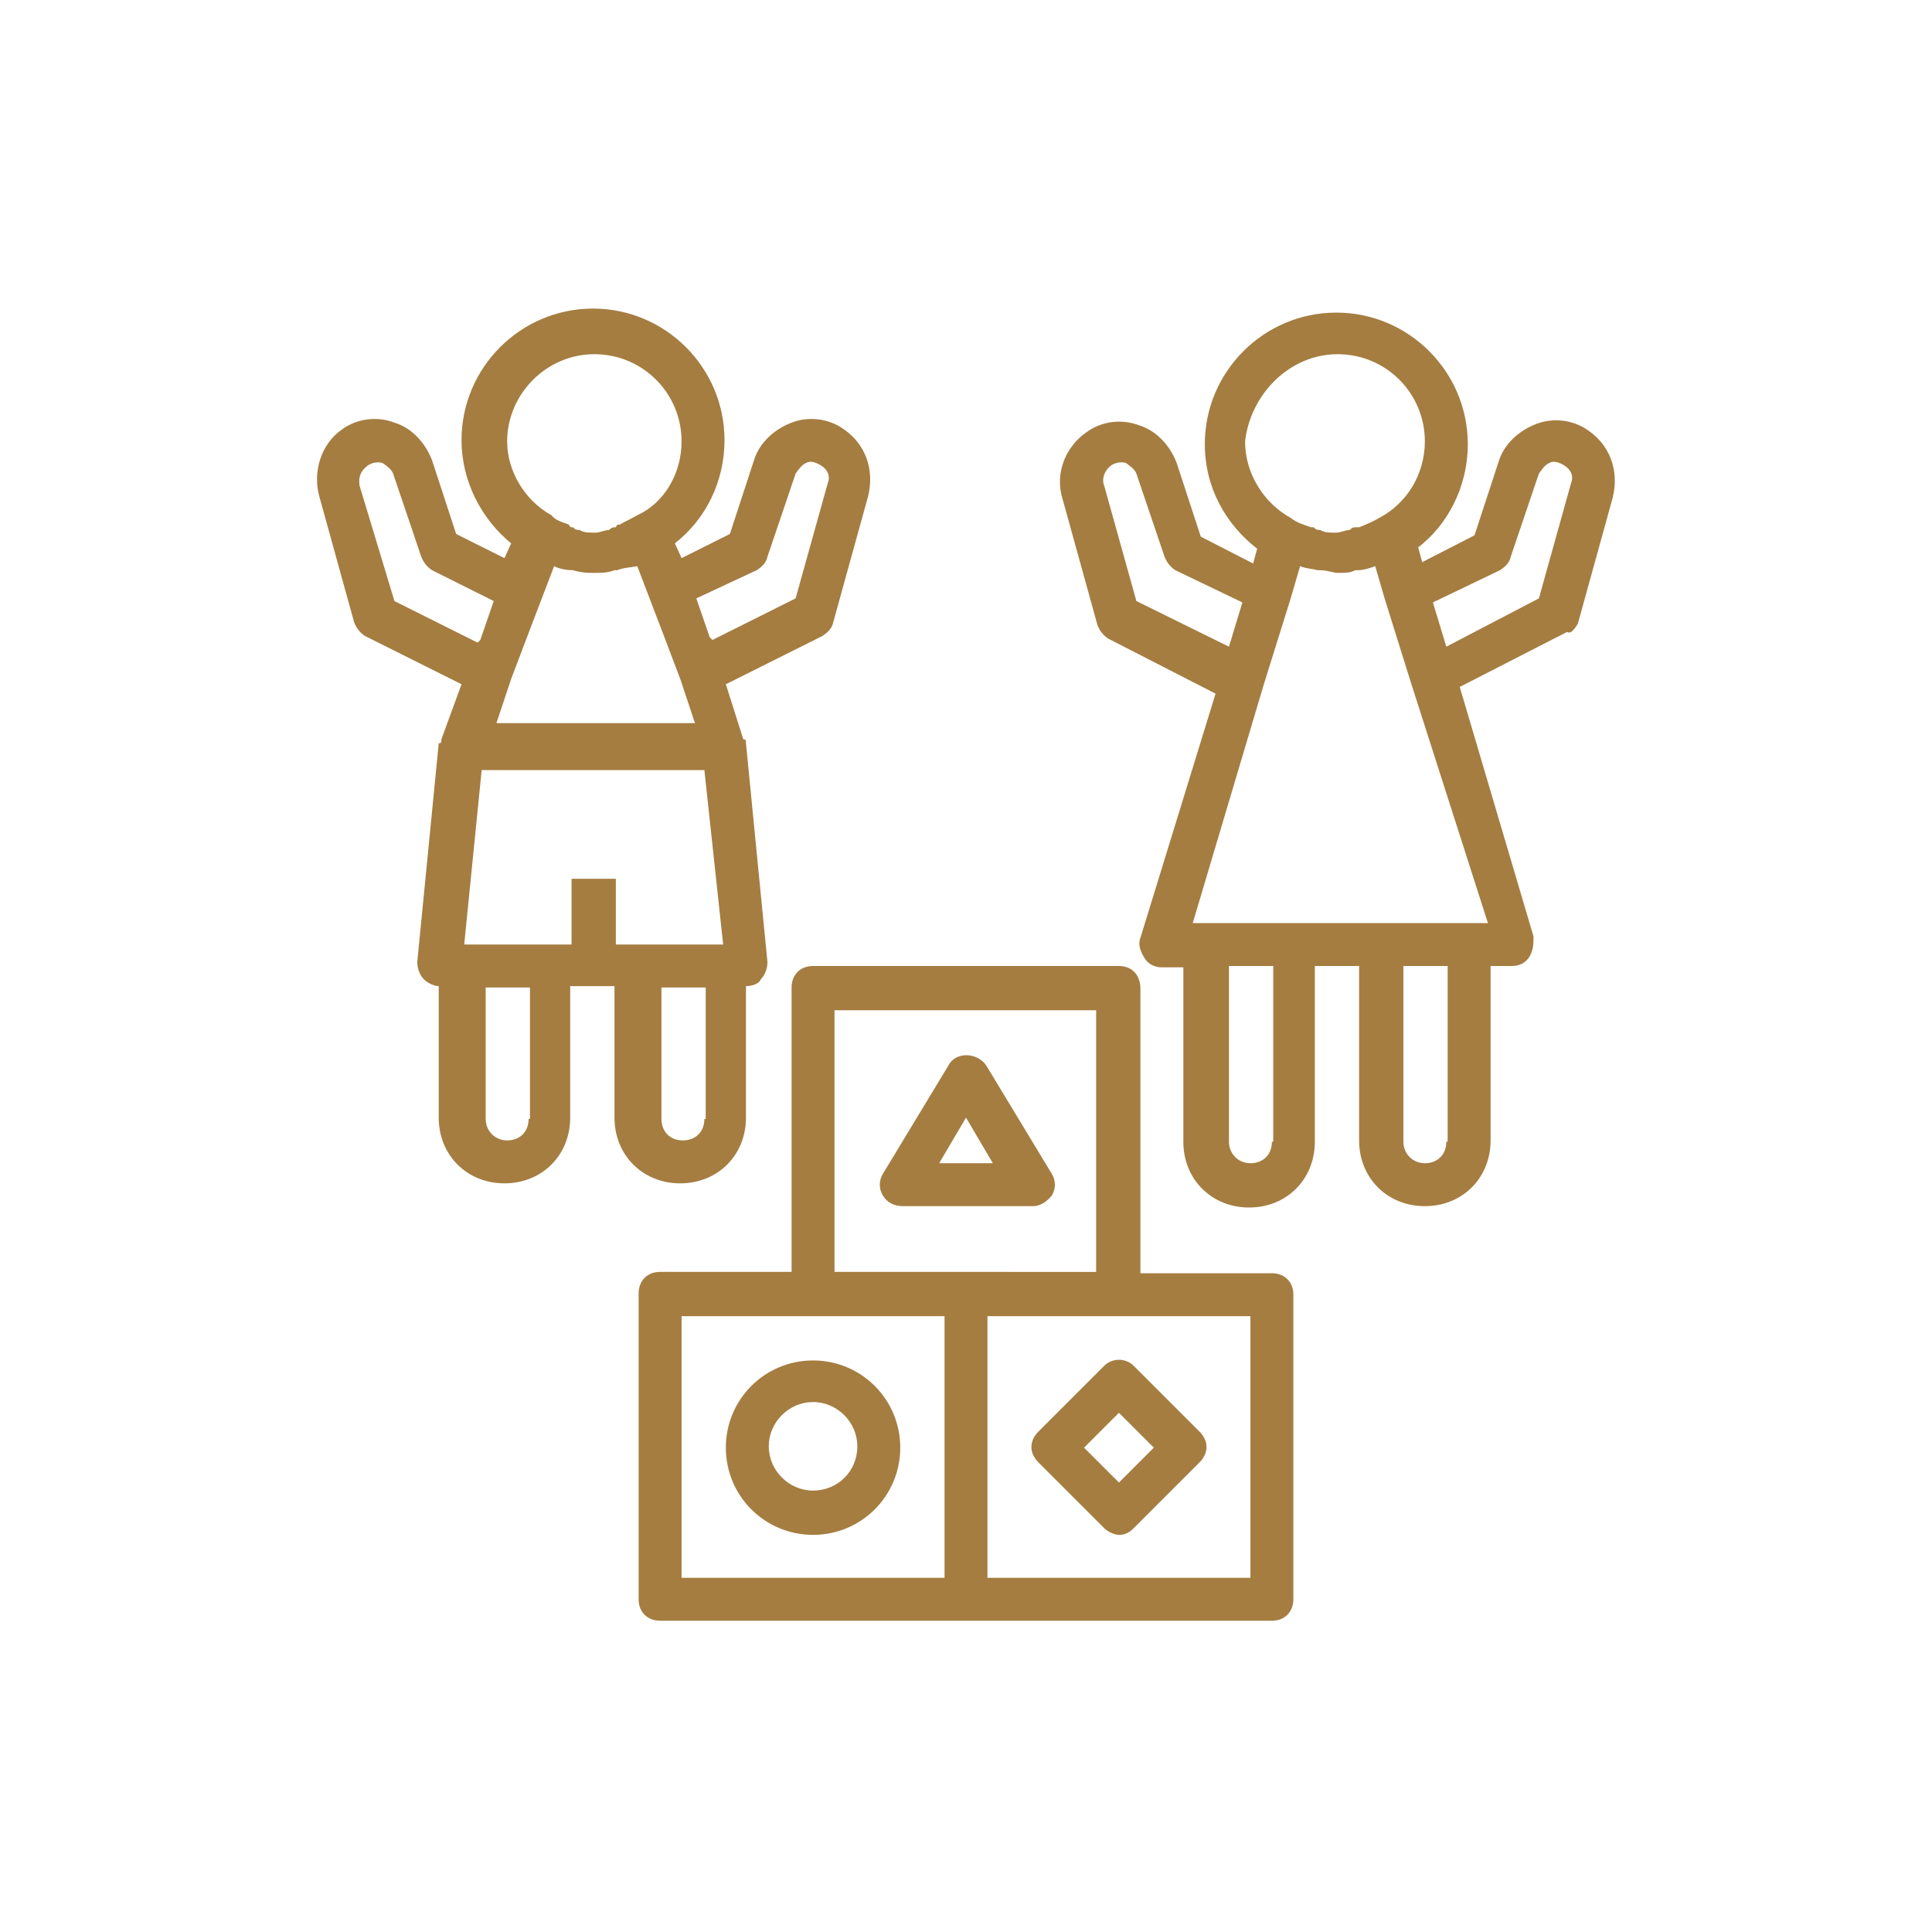 <?xml version="1.0" encoding="utf-8"?>
<!-- Generator: Adobe Illustrator 26.0.3, SVG Export Plug-In . SVG Version: 6.00 Build 0)  -->
<svg version="1.1" id="Layer_1" xmlns="http://www.w3.org/2000/svg" xmlns:xlink="http://www.w3.org/1999/xlink" x="0px" y="0px"
	 viewBox="0 0 144 144" style="enable-background:new 0 0 144 144;" xml:space="preserve">
<style type="text/css">
	.st0{fill:#A57D41;}
</style>
<g>
	<path class="st0" d="M83.4,72H60.6c-1,0-1.6,0.7-1.6,1.6v21.2h-9.8c-1,0-1.6,0.7-1.6,1.6v22.8c0,1,0.7,1.6,1.6,1.6H72h22.8
		c1,0,1.6-0.7,1.6-1.6V96.5c0-1-0.7-1.6-1.6-1.6H85V73.7C85,72.7,84.4,72,83.4,72z M62.2,75.3h19.5v19.5H72h-9.8V75.3z M50.8,98.1
		h9.8h9.8v19.5H50.8V98.1z M93.2,117.6H73.6V98.1h9.8h9.8V117.6z"/>
	<path class="st0" d="M78.4,89.1c0.3-0.5,0.3-1.1,0-1.6l-4.9-8.1c-0.7-1-2.3-1-2.8,0l-4.9,8.1c-0.3,0.5-0.3,1.1,0,1.6
		c0.3,0.5,0.8,0.8,1.5,0.8H77C77.5,89.9,78,89.6,78.4,89.1z M70,86.7l2-3.4l2,3.4H70z"/>
	<path class="st0" d="M60.6,101.4c-3.6,0-6.5,2.9-6.5,6.5c0,3.6,2.9,6.5,6.5,6.5c3.6,0,6.5-2.9,6.5-6.5
		C67.1,104.3,64.2,101.4,60.6,101.4z M60.6,111.1c-1.8,0-3.3-1.5-3.3-3.3c0-1.8,1.5-3.3,3.3-3.3c1.8,0,3.3,1.5,3.3,3.3
		C63.9,109.7,62.4,111.1,60.6,111.1z"/>
	<path class="st0" d="M82.3,101.8l-4.9,4.9c-0.7,0.7-0.7,1.6,0,2.3l4.9,4.9c0.3,0.3,0.8,0.5,1.1,0.5c0.5,0,0.8-0.2,1.1-0.5l4.9-4.9
		c0.7-0.7,0.7-1.6,0-2.3l-4.9-4.9C83.9,101.2,82.9,101.2,82.3,101.8z M86,107.9l-2.6,2.6l-2.6-2.6l2.6-2.6L86,107.9z"/>
	<path class="st0" d="M117.6,46.5l2.6-9.4c0.5-2-0.2-3.9-1.8-5c-1.1-0.8-2.6-1-3.9-0.5c-1.3,0.5-2.4,1.5-2.8,2.8l-1.8,5.5l-3.9,2
		l-0.3-1.1c2.1-1.6,3.7-4.4,3.7-7.7c0-5.4-4.4-9.8-9.8-9.8s-9.8,4.4-9.8,9.8c0,3.3,1.6,6,3.9,7.8l-0.3,1.1l-3.9-2l-1.8-5.5
		c-0.5-1.3-1.5-2.4-2.8-2.8c-1.3-0.5-2.8-0.3-3.9,0.5c-1.6,1.1-2.4,3.1-1.8,5l2.6,9.4c0.2,0.5,0.5,0.8,0.8,1l8,4.1L85,69.9
		c-0.2,0.5,0,1,0.3,1.5c0.3,0.5,0.8,0.7,1.3,0.7h1.6v13c0,2.8,2.1,4.9,4.9,4.9s4.9-2.1,4.9-4.9V72h3.3v13c0,2.8,2.1,4.9,4.9,4.9
		s4.9-2.1,4.9-4.9V72h1.6c0.5,0,1-0.2,1.3-0.7c0.3-0.5,0.3-1,0.3-1.5l-5.5-18.6l8-4.1C117.1,47.3,117.4,46.8,117.6,46.5z M99.7,26.4
		c3.6,0,6.5,2.9,6.5,6.5c0,2.4-1.3,4.6-3.4,5.7l0,0c-0.5,0.3-1,0.5-1.5,0.7h-0.2c-0.2,0-0.3,0-0.5,0.2c-0.3,0-0.7,0.2-1,0.2h-0.2
		c-0.3,0-0.7,0-1-0.2c-0.2,0-0.3,0-0.5-0.2h-0.2c-0.5-0.2-1-0.3-1.5-0.7l0,0c-2-1.1-3.4-3.3-3.4-5.7C93.2,29.4,96.1,26.4,99.7,26.4z
		 M84.7,44.8l-2.4-8.6c-0.2-0.5,0-1.1,0.5-1.5c0.3-0.2,0.7-0.3,1.1-0.2c0.3,0.2,0.7,0.5,0.8,0.8l2.1,6.2c0.2,0.5,0.5,0.8,0.8,1
		l5,2.4l-1,3.3L84.7,44.8z M94.8,85.1c0,1-0.7,1.6-1.6,1.6s-1.6-0.7-1.6-1.6V72h3.3V85.1z M107.8,85.1c0,1-0.7,1.6-1.6,1.6
		s-1.6-0.7-1.6-1.6V72h3.3V85.1z M109.5,68.8h-6.5h-6.5h-6.5h-1.1L94.2,51l0,0l2-6.4l0,0l0.7-2.4c0.5,0.2,1,0.2,1.3,0.3h0.2
		c0.5,0,1,0.2,1.3,0.2c0.5,0,1,0,1.3-0.2h0.2c0.5,0,1-0.2,1.3-0.3l0.7,2.4l0,0l2,6.4l0,0l5.7,17.8H109.5z M107.8,48.2l-1-3.3l5-2.4
		c0.3-0.2,0.7-0.5,0.8-1l2.1-6.2c0.2-0.3,0.5-0.7,0.8-0.8c0.3-0.2,0.8,0,1.1,0.2c0.5,0.3,0.7,0.8,0.5,1.3l-2.4,8.6L107.8,48.2z"/>
	<path class="st0" d="M23.8,37l2.6,9.4c0.2,0.5,0.5,0.8,0.8,1l7.2,3.6l-1.5,4.1c0,0.2,0,0.3-0.2,0.3l0,0l-1.6,16.3
		c0,0.5,0.2,1,0.5,1.3c0.3,0.3,0.8,0.5,1.1,0.5v9.8c0,2.8,2.1,4.9,4.9,4.9s4.9-2.1,4.9-4.9v-9.8h3.3v9.8c0,2.8,2.1,4.9,4.9,4.9
		c2.8,0,4.9-2.1,4.9-4.9v-9.8c0.5,0,1-0.2,1.1-0.5c0.3-0.3,0.5-0.8,0.5-1.3l-1.6-16.3l0,0c0-0.2,0-0.3-0.2-0.3L54.1,51l7.2-3.6
		c0.3-0.2,0.7-0.5,0.8-1l2.6-9.4c0.5-2-0.2-3.9-1.8-5c-1.1-0.8-2.6-1-3.9-0.5c-1.3,0.5-2.4,1.5-2.8,2.8l-1.8,5.5l-3.6,1.8l-0.5-1.1
		c2.3-1.8,3.7-4.6,3.7-7.7c0-5.4-4.4-9.8-9.8-9.8s-9.8,4.4-9.8,9.8c0,3.1,1.5,5.9,3.7,7.7l-0.5,1.1l-3.6-1.8l-1.8-5.5
		c-0.5-1.3-1.5-2.4-2.8-2.8c-1.3-0.5-2.8-0.3-3.9,0.5C23.9,33.1,23.3,35.2,23.8,37z M53.9,70.4h-6.4h-1.6v-4.9h-3.3v4.9H41h-6.4
		l1.3-13h16.6L53.9,70.4z M39.4,83.4c0,1-0.7,1.6-1.6,1.6s-1.6-0.7-1.6-1.6v-9.8h3.3V83.4z M52.5,83.4c0,1-0.7,1.6-1.6,1.6
		c-1,0-1.6-0.7-1.6-1.6v-9.8h3.3V83.4z M56.4,42.5c0.3-0.2,0.7-0.5,0.8-1l2.1-6.2c0.2-0.3,0.5-0.7,0.8-0.8c0.3-0.2,0.8,0,1.1,0.2
		c0.5,0.3,0.7,0.8,0.5,1.3l-2.4,8.6l-6.2,3.1l-0.2-0.2l-1-2.9L56.4,42.5z M44.3,26.4c3.6,0,6.5,2.9,6.5,6.5c0,2.4-1.3,4.6-3.3,5.5
		l0,0c-0.5,0.3-1,0.5-1.3,0.7c-0.2,0-0.2,0-0.3,0.2c-0.2,0-0.3,0-0.5,0.2c-0.3,0-0.7,0.2-1,0.2h-0.2c-0.3,0-0.7,0-1-0.2
		c-0.2,0-0.3,0-0.5-0.2c-0.2,0-0.2,0-0.3-0.2c-0.5-0.2-1-0.3-1.3-0.7l0,0c-2-1.1-3.3-3.3-3.3-5.5C37.8,29.4,40.7,26.4,44.3,26.4z
		 M42.7,42.5C42.7,42.5,42.8,42.5,42.7,42.5c0.7,0.2,1.1,0.2,1.6,0.2s1,0,1.5-0.2c0,0,0,0,0.2,0c0.5-0.2,1-0.2,1.5-0.3l2.1,5.5
		l1.1,2.9l0,0l1.1,3.3H37l1.1-3.3l0,0l1.1-2.9l2.1-5.5C41.7,42.4,42.2,42.5,42.7,42.5z M27.4,34.7c0.3-0.2,0.7-0.3,1.1-0.2
		c0.3,0.2,0.7,0.5,0.8,0.8l2.1,6.2c0.2,0.5,0.5,0.8,0.8,1l4.6,2.3l-1,2.9l-0.2,0.2l-6.2-3.1l-2.6-8.6C26.7,35.5,26.9,35.1,27.4,34.7
		z"/>
</g>
</svg>

